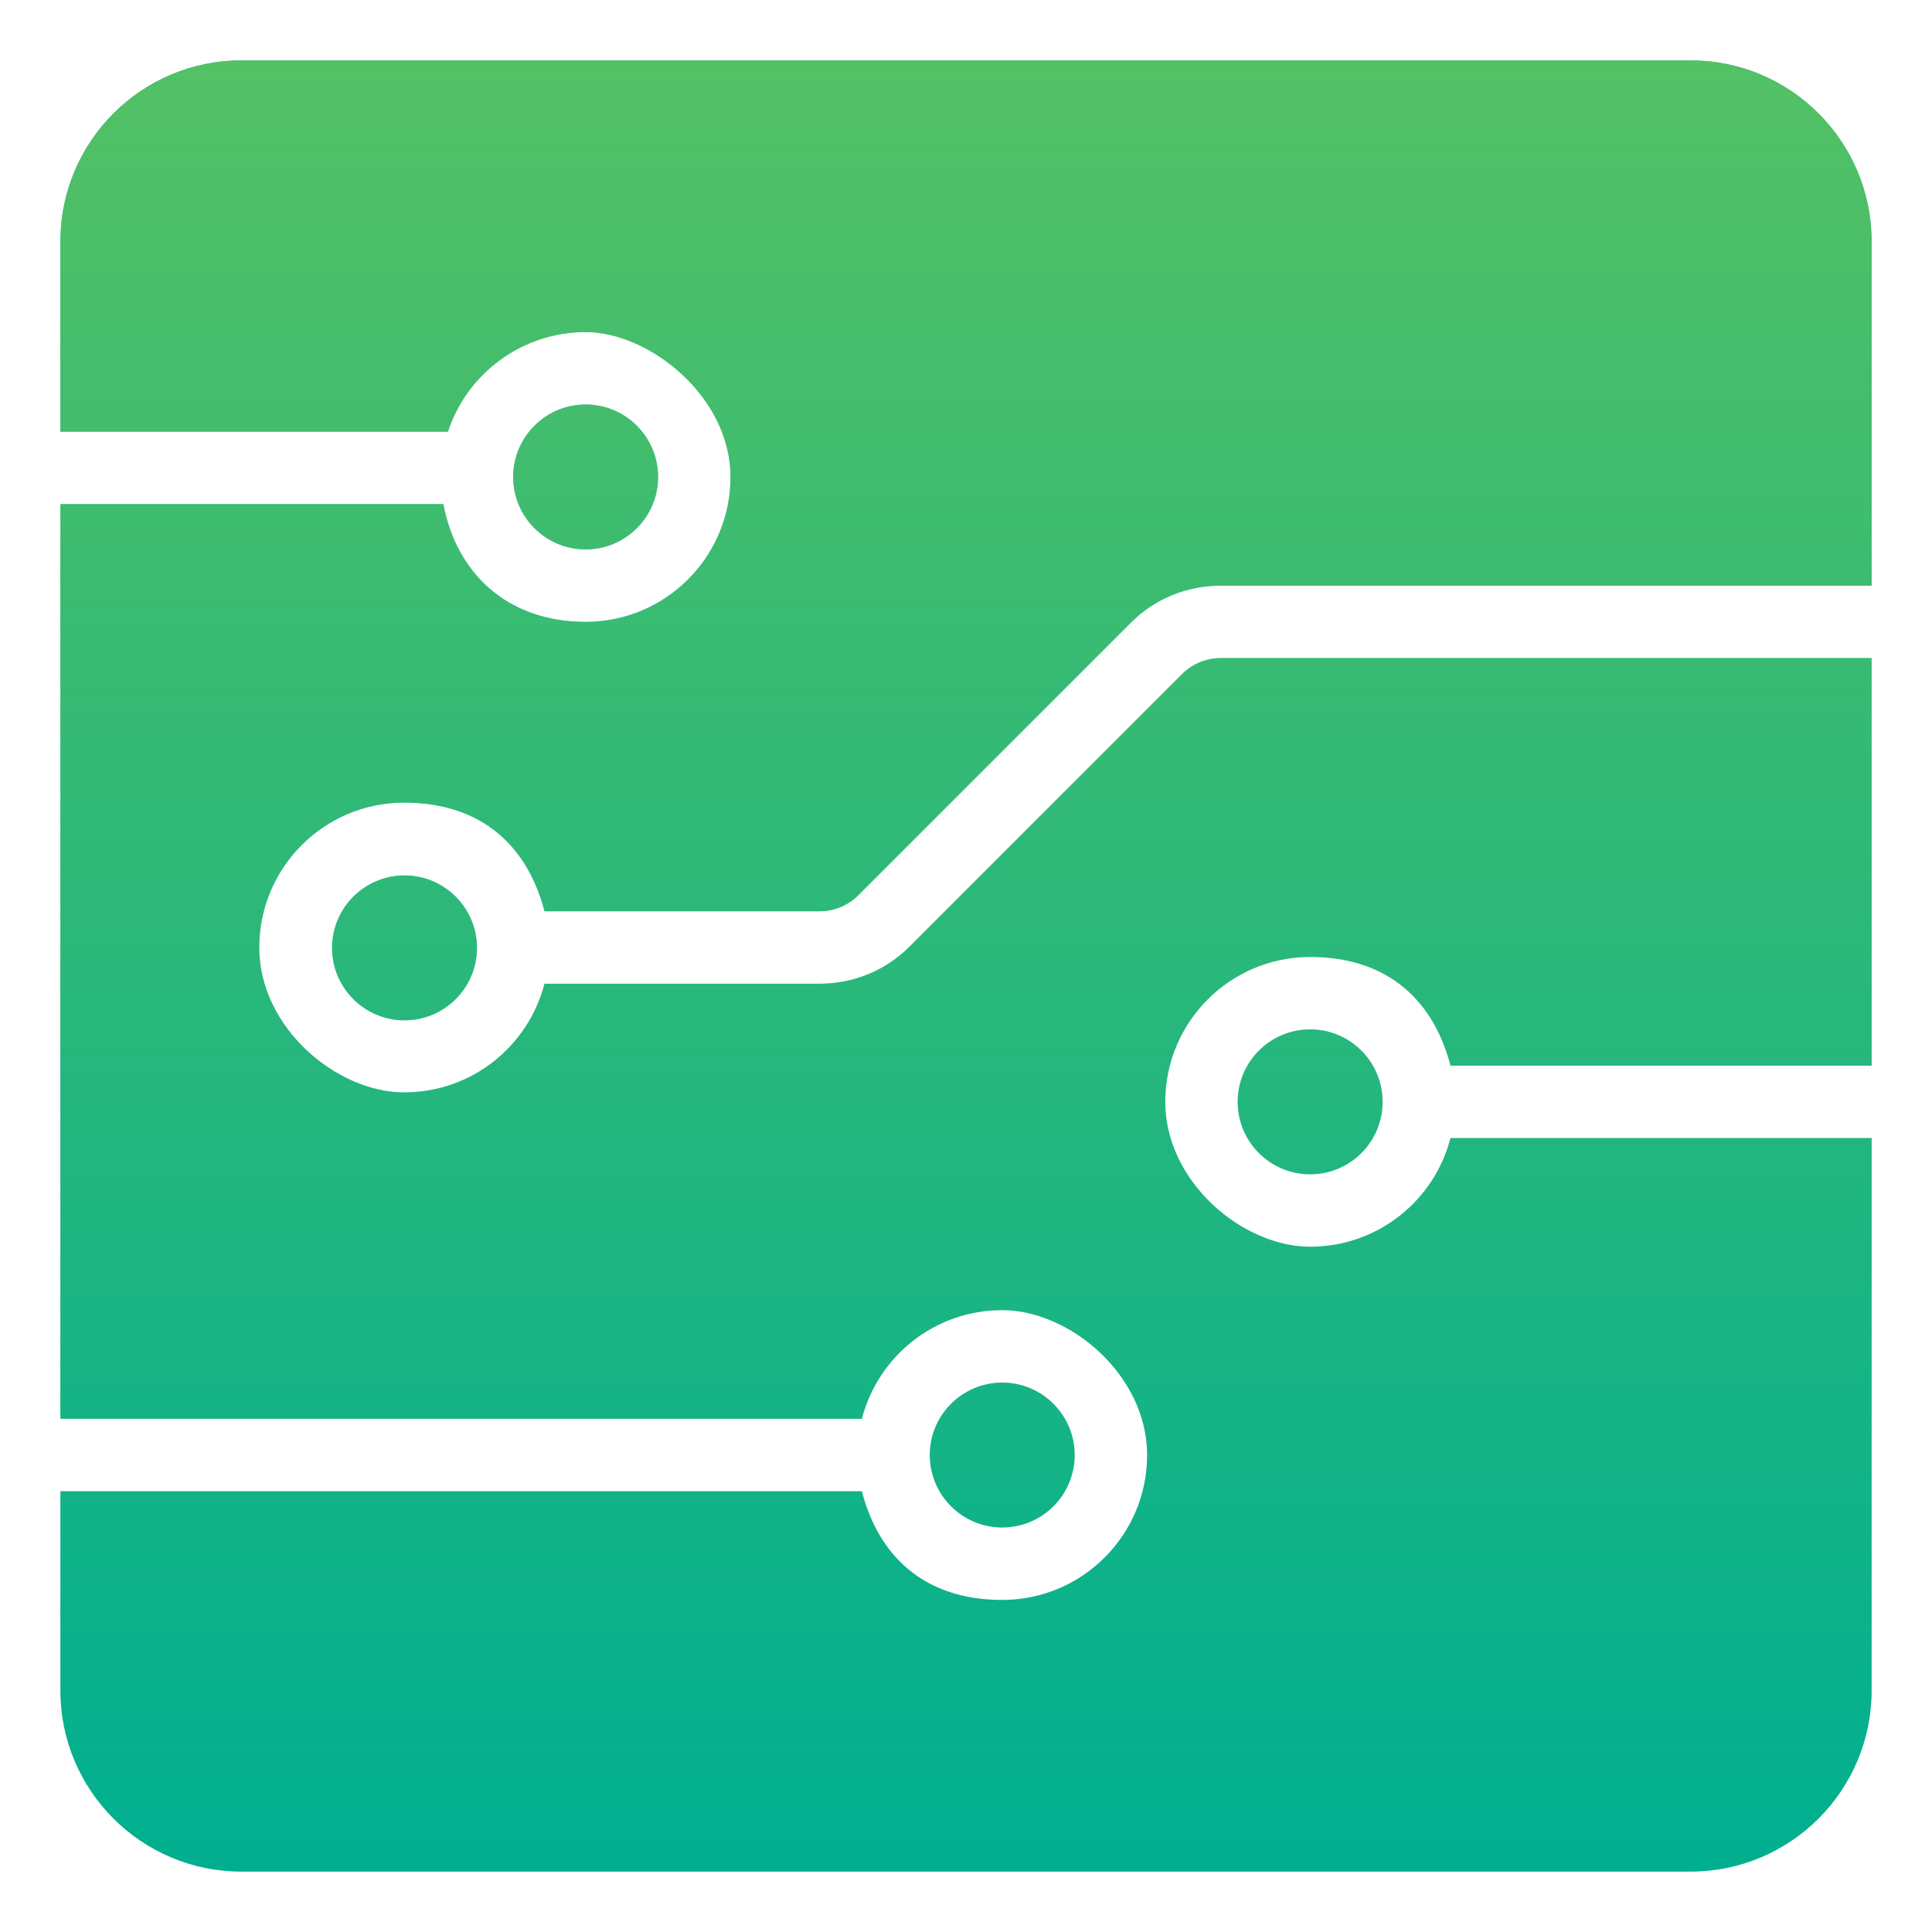 <?xml version="1.0" encoding="UTF-8"?> <svg xmlns="http://www.w3.org/2000/svg" xmlns:xlink="http://www.w3.org/1999/xlink" id="_图层_1" data-name="图层_1" version="1.1" viewBox="0 0 512 512"><defs><style> .st0 { fill: url(#_未命名的渐变); } .st0, .st1, .st2, .st3, .st4 { fill-opacity: .7; } .st1 { fill: url(#_未命名的渐变_5); } .st2 { fill: url(#_未命名的渐变_4); } .st5 { fill: #00af90; } .st3 { fill: url(#_未命名的渐变_3); } .st4 { fill: url(#_未命名的渐变_2); } </style><linearGradient id="_未命名的渐变" data-name="未命名的渐变" x1="64" y1="508" x2="64" y2="388" gradientTransform="translate(0 2048) scale(4 -4)" gradientUnits="userSpaceOnUse"><stop offset="0" stop-color="#77c852"></stop><stop offset="1" stop-color="#77c852" stop-opacity="0"></stop></linearGradient><linearGradient id="_未命名的渐变_2" data-name="未命名的渐变 2" x1="38.8" y1="508" x2="38.8" y2="388" gradientTransform="translate(0 2048) scale(4 -4)" gradientUnits="userSpaceOnUse"><stop offset="0" stop-color="#77c852"></stop><stop offset="1" stop-color="#77c852" stop-opacity="0"></stop></linearGradient><linearGradient id="_未命名的渐变_3" data-name="未命名的渐变 3" x1="86.8" y1="508" x2="86.8" y2="388" gradientTransform="translate(0 2048) scale(4 -4)" gradientUnits="userSpaceOnUse"><stop offset="0" stop-color="#77c852"></stop><stop offset="1" stop-color="#77c852" stop-opacity="0"></stop></linearGradient><linearGradient id="_未命名的渐变_4" data-name="未命名的渐变 4" x1="66.4" y1="508" x2="66.4" y2="388" gradientTransform="translate(0 2048) scale(4 -4)" gradientUnits="userSpaceOnUse"><stop offset="0" stop-color="#77c852"></stop><stop offset="1" stop-color="#77c852" stop-opacity="0"></stop></linearGradient><linearGradient id="_未命名的渐变_5" data-name="未命名的渐变 5" x1="26.8" y1="508" x2="26.8" y2="388" gradientTransform="translate(0 2048) scale(4 -4)" gradientUnits="userSpaceOnUse"><stop offset="0" stop-color="#77c852"></stop><stop offset="1" stop-color="#77c852" stop-opacity="0"></stop></linearGradient></defs><path class="st5" d="M64,16c-26.5,0-48,21.5-48,48v50.4h102.7c5-15.3,19.5-26.4,36.5-26.4s38.4,17.2,38.4,38.4-17.2,38.4-38.4,38.4-34.4-13.4-37.7-31.2H16v242.4h212.4c4.3-16.6,19.3-28.8,37.2-28.8s38.4,17.2,38.4,38.4-17.2,38.4-38.4,38.4-32.9-12.2-37.2-28.8H16v52.8c0,26.5,21.5,48,48,48h384c26.5,0,48-21.5,48-48v-146.4h-111.6c-4.3,16.6-19.3,28.8-37.2,28.8s-38.4-17.2-38.4-38.4,17.2-38.4,38.4-38.4,32.9,12.2,37.2,28.8h111.6v-108h-172.5c-3.8,0-7.5,1.5-10.2,4.2l-72.3,72.3c-6.3,6.3-14.8,9.8-23.8,9.8h-72.9c-4.3,16.6-19.3,28.8-37.2,28.8s-38.4-17.2-38.4-38.4,17.2-38.4,38.4-38.4,32.9,12.2,37.2,28.8h72.9c3.8,0,7.5-1.5,10.2-4.2l72.3-72.3c6.3-6.3,14.8-9.8,23.8-9.8h172.5v-91.2c0-26.5-21.5-48-48-48H64Z"></path><path class="st0" d="M64,16c-26.5,0-48,21.5-48,48v50.4h102.7c5-15.3,19.5-26.4,36.5-26.4s38.4,17.2,38.4,38.4-17.2,38.4-38.4,38.4-34.4-13.4-37.7-31.2H16v242.4h212.4c4.3-16.6,19.3-28.8,37.2-28.8s38.4,17.2,38.4,38.4-17.2,38.4-38.4,38.4-32.9-12.2-37.2-28.8H16v52.8c0,26.5,21.5,48,48,48h384c26.5,0,48-21.5,48-48v-146.4h-111.6c-4.3,16.6-19.3,28.8-37.2,28.8s-38.4-17.2-38.4-38.4,17.2-38.4,38.4-38.4,32.9,12.2,37.2,28.8h111.6v-108h-172.5c-3.8,0-7.5,1.5-10.2,4.2l-72.3,72.3c-6.3,6.3-14.8,9.8-23.8,9.8h-72.9c-4.3,16.6-19.3,28.8-37.2,28.8s-38.4-17.2-38.4-38.4,17.2-38.4,38.4-38.4,32.9,12.2,37.2,28.8h72.9c3.8,0,7.5-1.5,10.2-4.2l72.3-72.3c6.3-6.3,14.8-9.8,23.8-9.8h172.5v-91.2c0-26.5-21.5-48-48-48H64Z"></path><path class="st5" d="M174.4,126.4c0,10.6-8.6,19.2-19.2,19.2s-19.2-8.6-19.2-19.2,8.6-19.2,19.2-19.2,19.2,8.6,19.2,19.2Z"></path><path class="st4" d="M174.4,126.4c0,10.6-8.6,19.2-19.2,19.2s-19.2-8.6-19.2-19.2,8.6-19.2,19.2-19.2,19.2,8.6,19.2,19.2Z"></path><path class="st5" d="M347.2,311.2c10.6,0,19.2-8.6,19.2-19.2s-8.6-19.2-19.2-19.2-19.2,8.6-19.2,19.2,8.6,19.2,19.2,19.2Z"></path><path class="st3" d="M347.2,311.2c10.6,0,19.2-8.6,19.2-19.2s-8.6-19.2-19.2-19.2-19.2,8.6-19.2,19.2,8.6,19.2,19.2,19.2Z"></path><path class="st5" d="M284.8,385.6c0,10.6-8.6,19.2-19.2,19.2s-19.2-8.6-19.2-19.2,8.6-19.2,19.2-19.2,19.2,8.6,19.2,19.2Z"></path><path class="st2" d="M284.8,385.6c0,10.6-8.6,19.2-19.2,19.2s-19.2-8.6-19.2-19.2,8.6-19.2,19.2-19.2,19.2,8.6,19.2,19.2Z"></path><path class="st5" d="M107.2,270.4c10.6,0,19.2-8.6,19.2-19.2s-8.6-19.2-19.2-19.2-19.2,8.6-19.2,19.2,8.6,19.2,19.2,19.2Z"></path><path class="st1" d="M107.2,270.4c10.6,0,19.2-8.6,19.2-19.2s-8.6-19.2-19.2-19.2-19.2,8.6-19.2,19.2,8.6,19.2,19.2,19.2Z"></path></svg> 